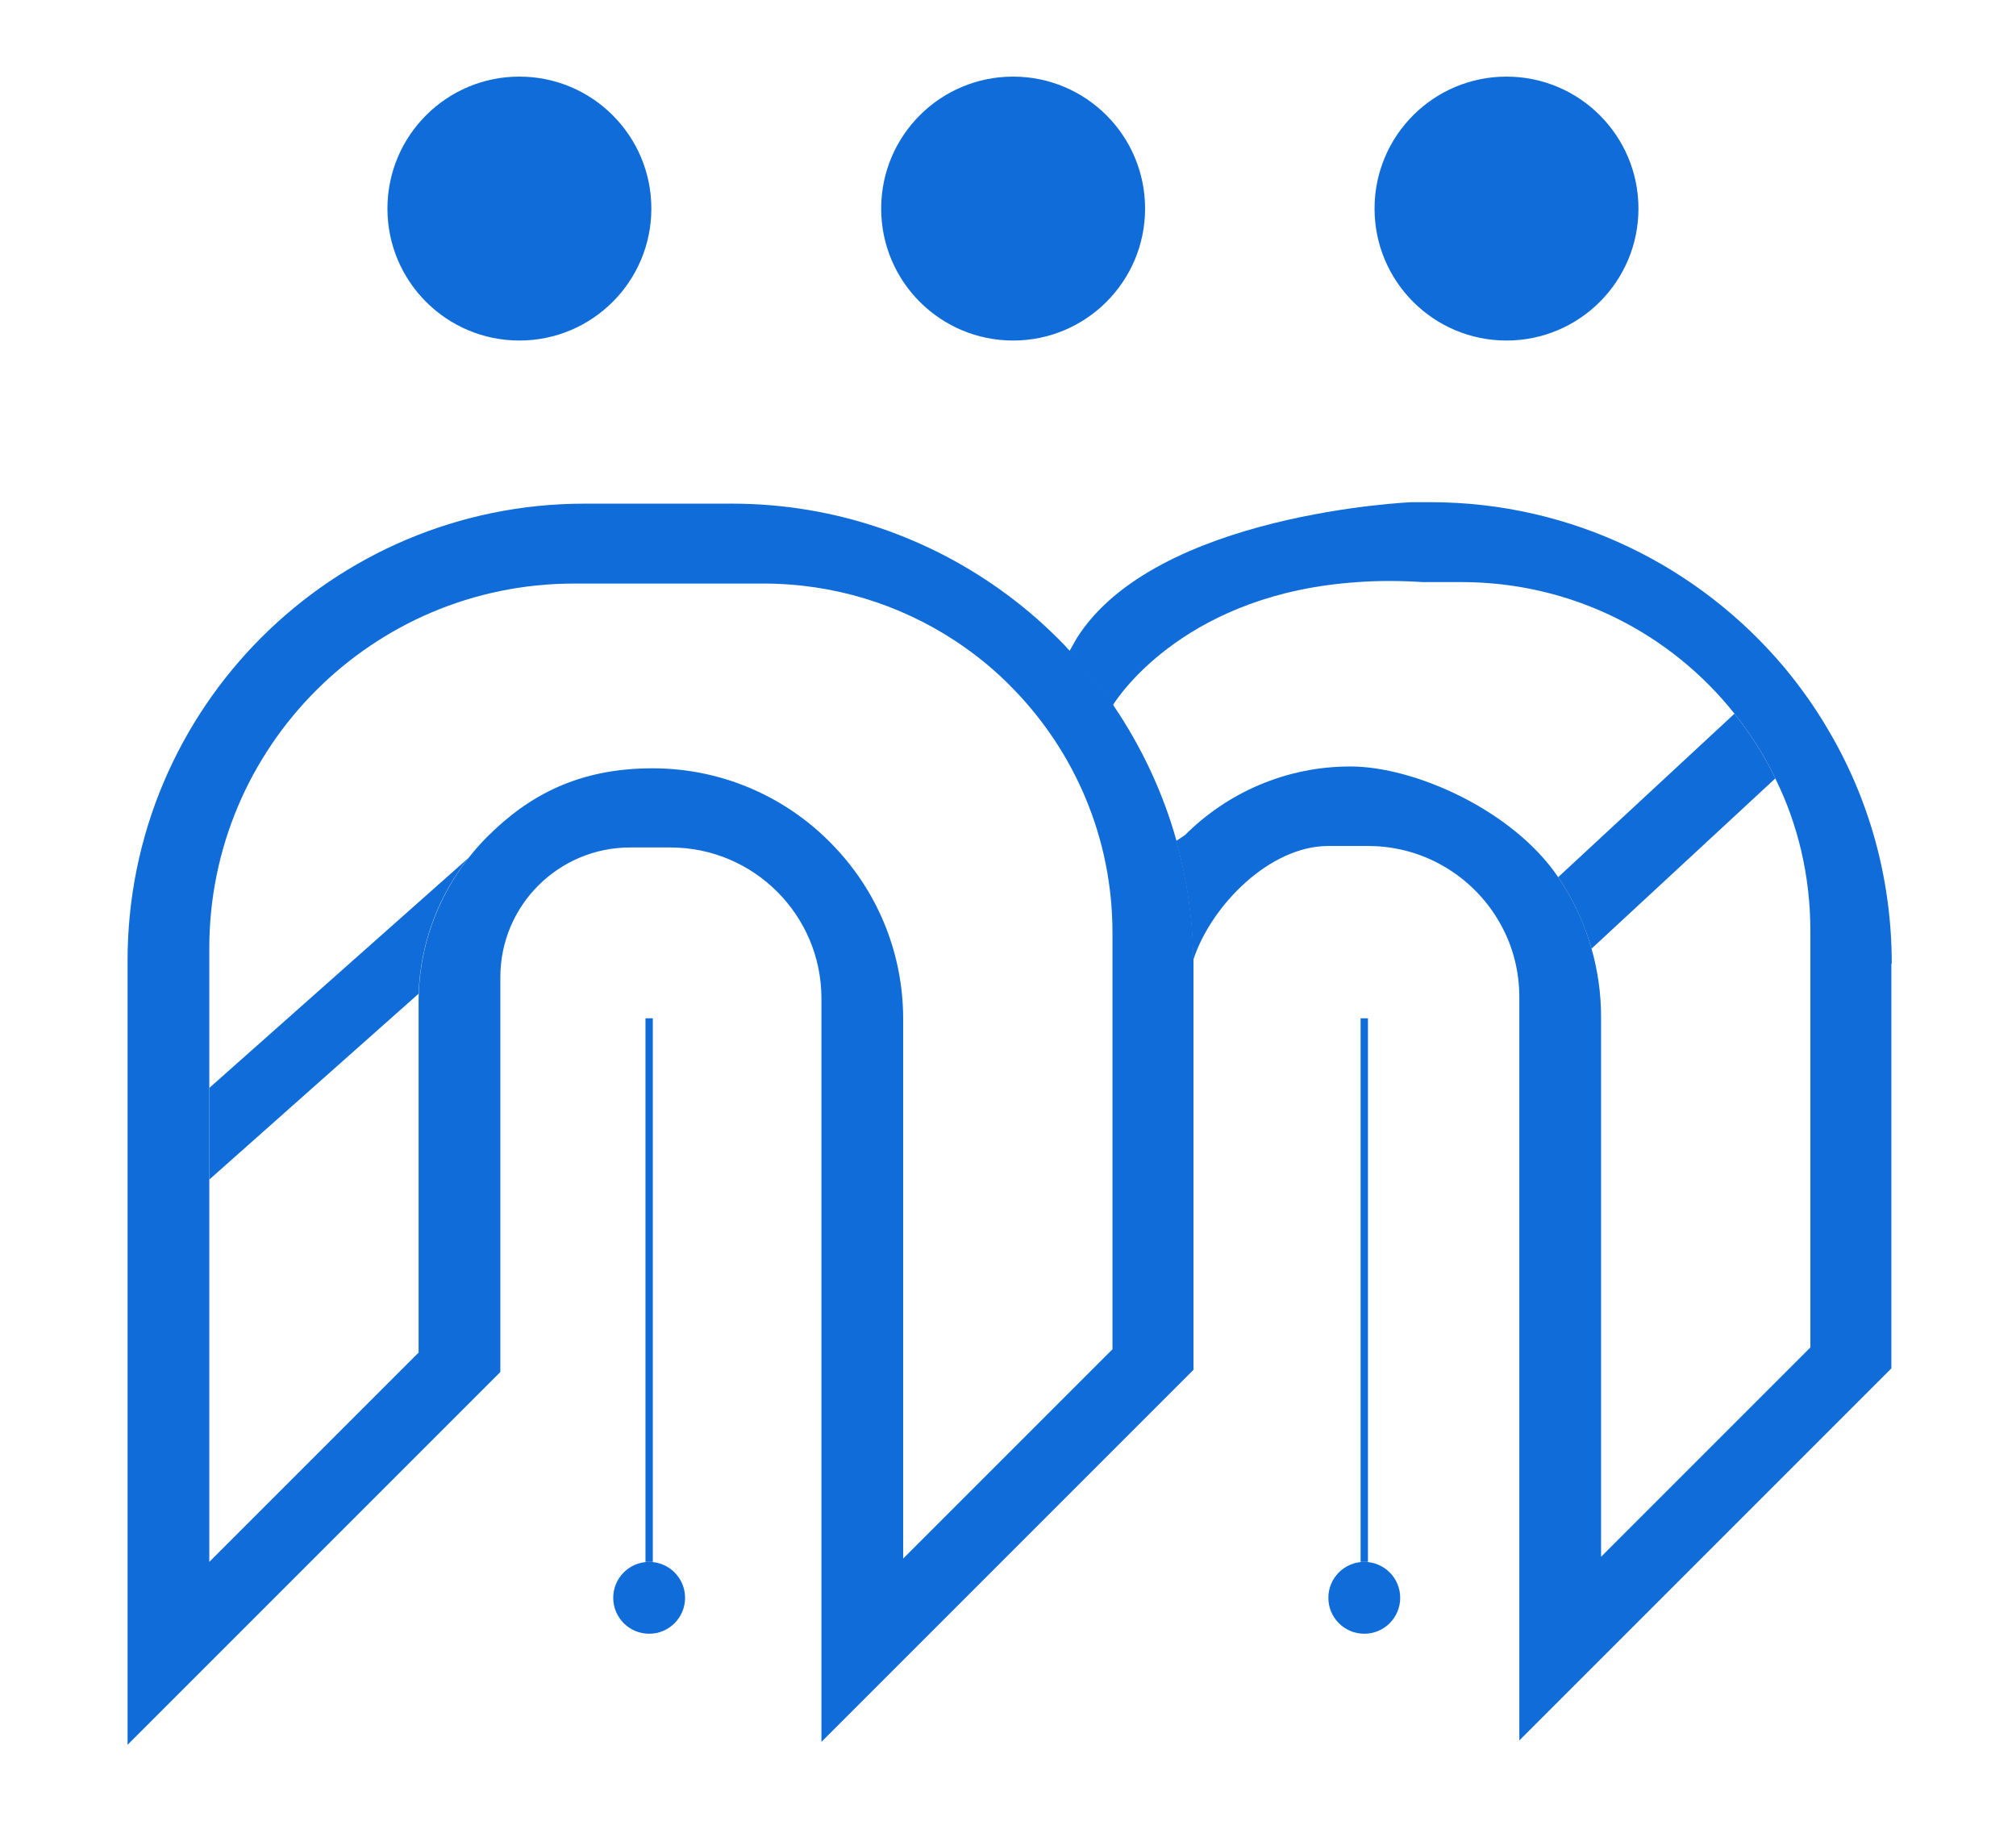 <svg id="Layer_1" xmlns="http://www.w3.org/2000/svg" version="1.1" viewBox="300 220 550 500">
  <defs>
    <style>
      .st0 {
        fill: none;
        stroke: #106cd8;
        stroke-miterlimit: 10;
        stroke-width: 2px;
      }

      .st1 {
        fill: #106cd8;
      }
    </style>
  </defs>
  <path class="st1" d="M625.6,482.1c-.1-11.1-1.7-21.9-4.5-32.1,0-.2,0-.3-.1-.5-3.7-13.3-9.6-25.8-17.2-37,0,0,0-.1-.1-.2h0c-3.1-4.6-6.5-8.9-10.3-13-.5-.6-1-1.2-1.6-1.8-.4-.4-.8-.8-1.2-1.3-4.9-5.1-10.2-9.8-15.9-14-20.9-15.5-46.9-24.8-75-24.8h-40.2c-68.9,0-124.7,55.8-124.7,124.7v213.9l101.7-101.7v-107.7c0-19.6,15.9-35.4,35.4-35.4h11c22.7,0,41.2,18.4,41.2,41.2v202.8l101.5-101.5v-110.4c0-.4,0-.9,0-1.3h0ZM603.5,588.1l-57.1,57.1v-147.2c0-17.8-6.8-34.1-18.1-46.3-12.5-13.6-30.4-22.1-50.3-22.1s-33.6,7.2-45.1,18.7c-11.5,11.6-18.7,27.5-18.7,45.1v95.6l-57.1,57.1v-167.4c0-54.9,44.5-99.5,99.5-99.5h51.7c19.2,0,37.1,5.7,52.1,15.5,5.8,3.8,11.2,8.2,16,13.2,16.7,17.1,27.1,40.6,27.1,66.5v113.7h0Z"/>
  <path class="st1" d="M816,482.9v110.4l-101.5,101.5v-202.8c0-6.7-1.6-13.1-4.5-18.7-6.8-13.3-20.7-22.5-36.7-22.5h-11c-15.8,0-31.9,16.1-36.8,31.2-.1-11.1-1.7-21.9-4.5-32.1,0-.2,0-.3-.1-.5.9-.6,2-1.3,2.4-1.6,11.5-11.5,27.5-18.7,45.1-18.7s44.4,12,56.7,30.2c4,5.9,7.1,12.4,9.1,19.5,1.7,6,2.6,12.2,2.6,18.7v147.2l57.1-57.1v-113.7c0-14.9-3.4-29.1-9.6-41.6-3-6.3-6.8-12.2-11.1-17.6-17.4-21.9-44.3-35.9-74.5-35.9h-10.6c-6.3-.4-12.2-.4-17.6,0-46.1,3-64.8,30.2-66.9,33.6-3.1-4.6-6.5-8.9-10.3-13-.5-.6-1-1.2-1.6-1.8,0,0,.2-.2.2-.2.6-1.1,1.2-2.1,1.8-3.2,21.5-34.3,91.5-37.2,91.5-37.2h5c38.8,0,73.5,17.6,96.6,45.1,4.4,5.3,8.4,10.9,11.9,16.9,11.1,18.7,17.4,40.5,17.4,63.9h0Z"/>
  <path class="st1" d="M428.1,453.7c-8.3,10.3-13.4,23.3-13.9,37.4l-57.1,50.7v-25l71.1-63.1h0Z"/>
  <path class="st1" d="M784.4,432.3l-50.2,46.5c-2-7-5.1-13.6-9.1-19.5l48.1-44.6c4.3,5.4,8.1,11.3,11.1,17.6Z"/>
  <circle class="st1" cx="441.7" cy="276.9" r="36"/>
  <circle class="st1" cx="576.4" cy="276.9" r="36"/>
  <circle class="st1" cx="711" cy="276.9" r="36"/>
  <line class="st0" x1="477.1" y1="497.8" x2="477.1" y2="646.1"/>
  <line class="st0" x1="672.2" y1="497.8" x2="672.2" y2="646.1"/>
  <circle class="st1" cx="477.1" cy="655.9" r="9.8"/>
  <circle class="st1" cx="672.2" cy="655.9" r="9.8"/>
</svg>